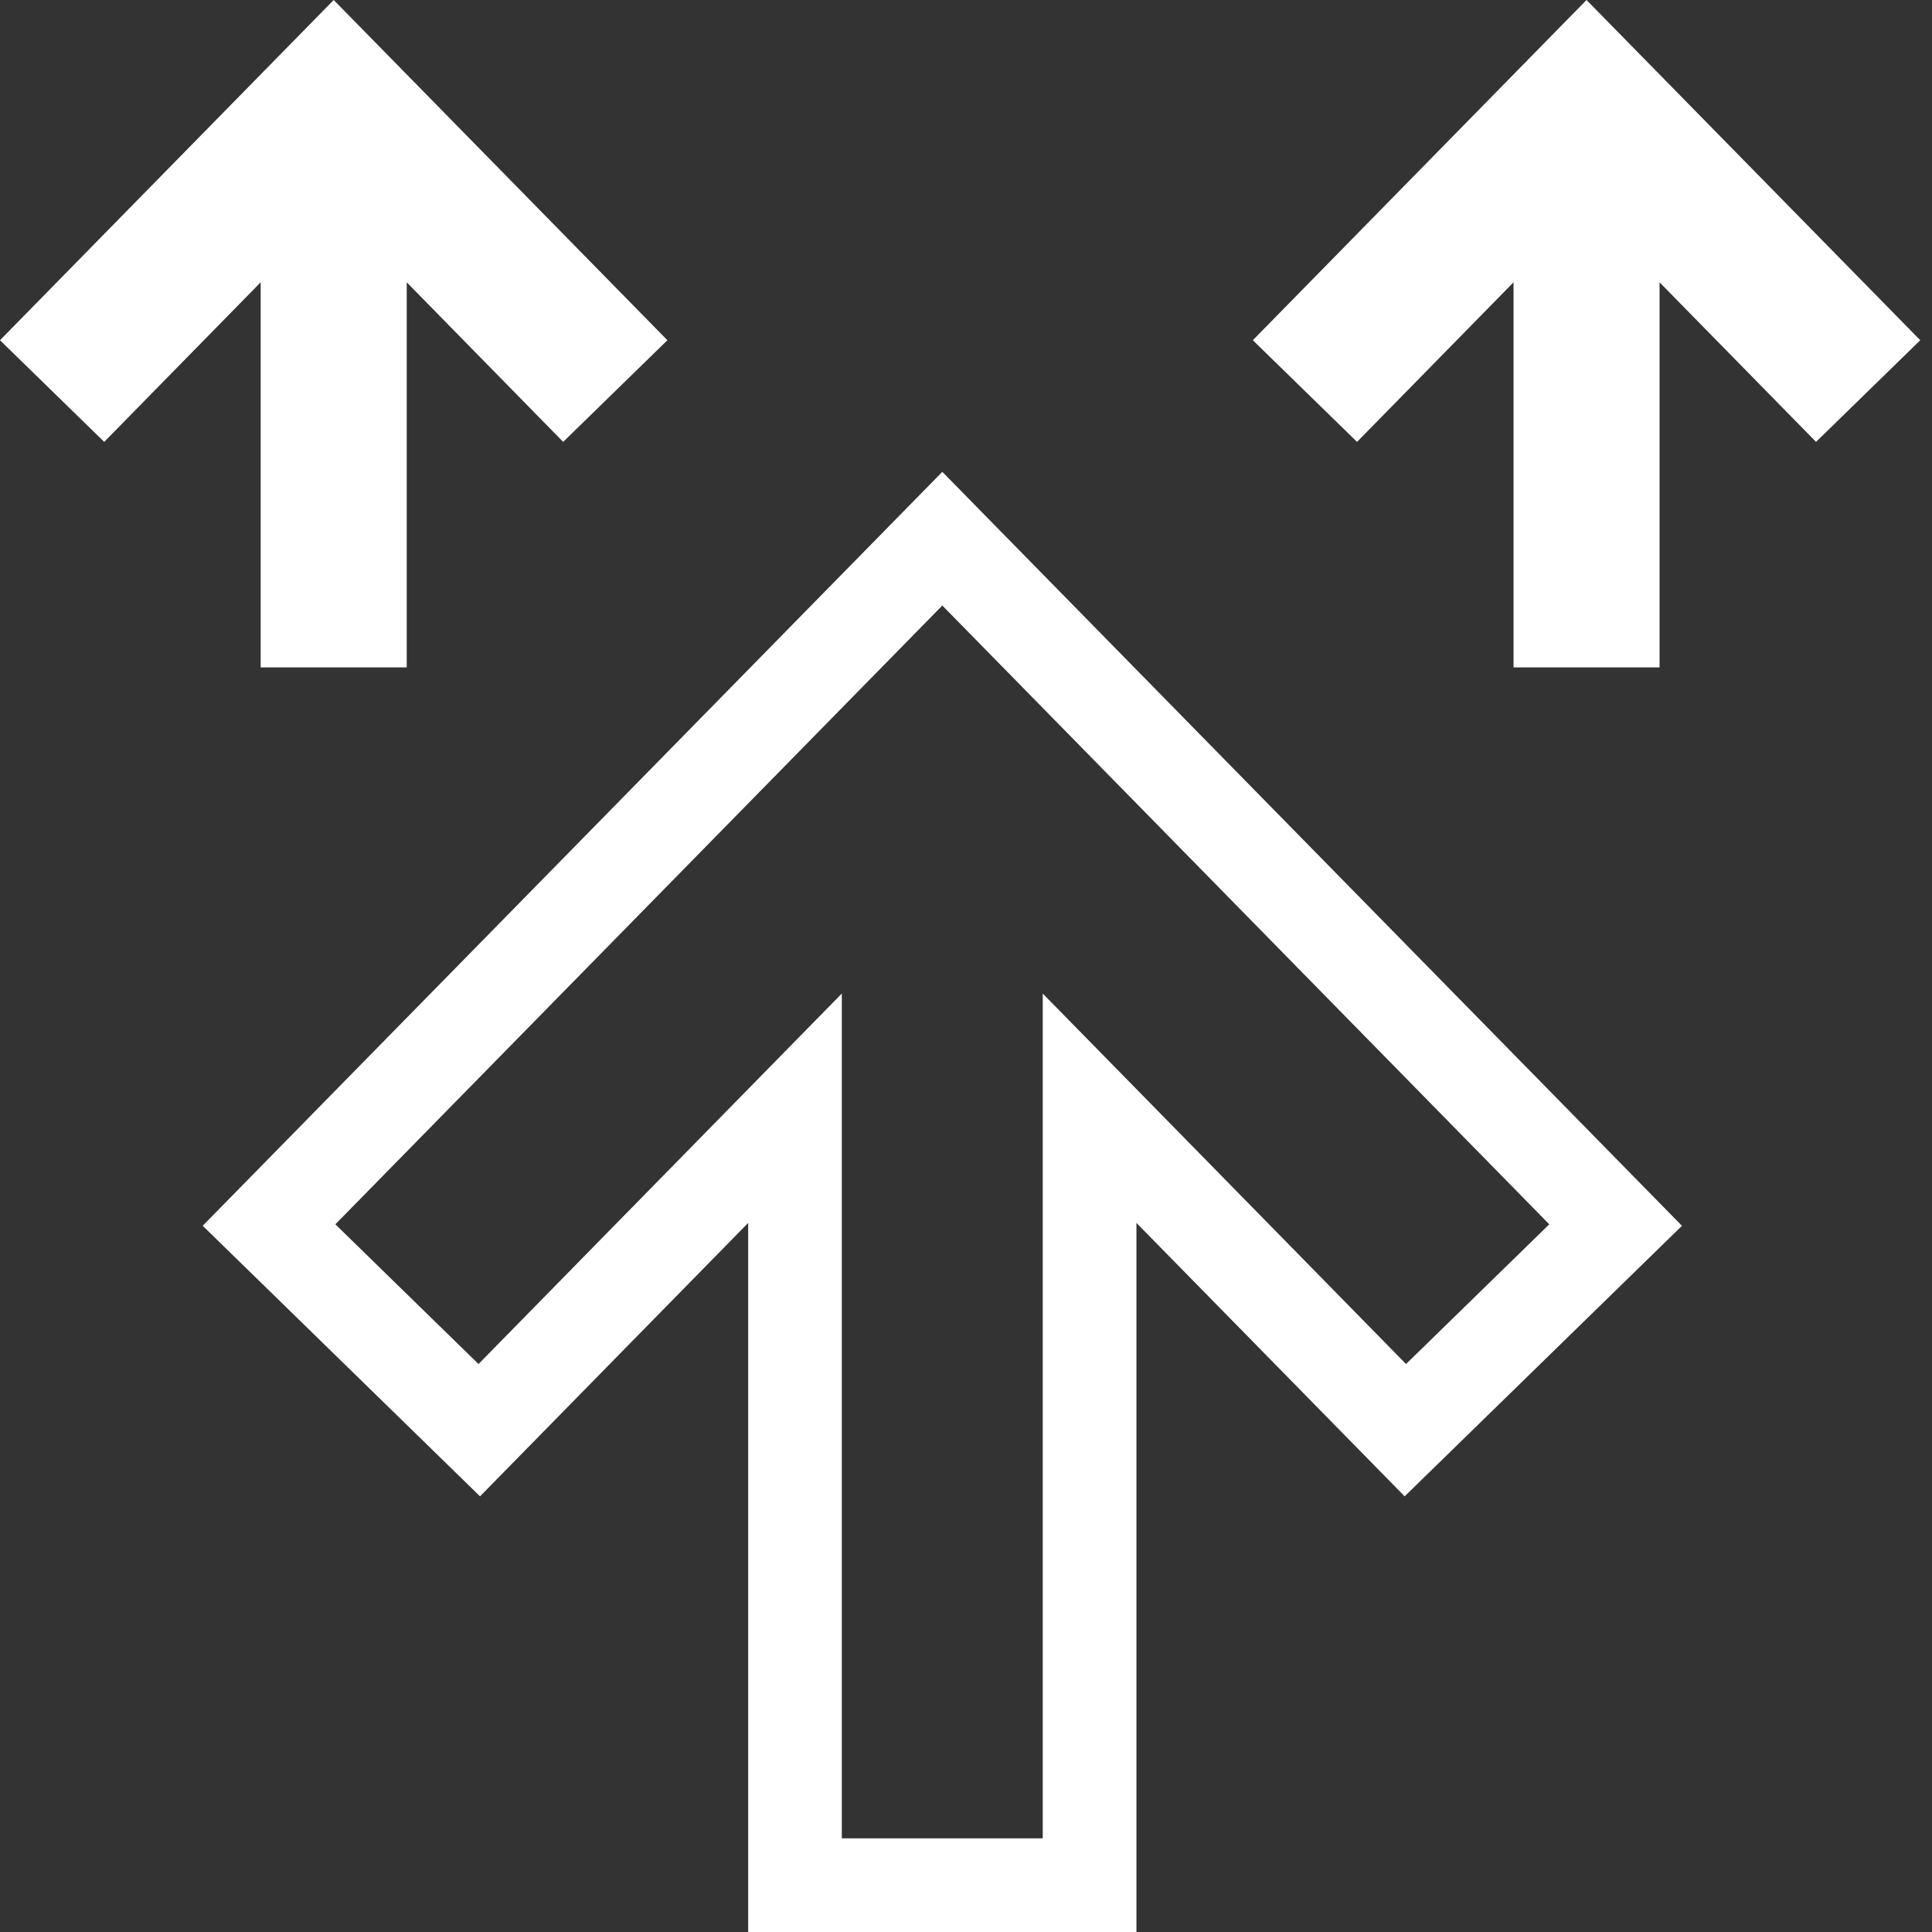 <?xml version="1.0" encoding="UTF-8"?> <svg xmlns="http://www.w3.org/2000/svg" width="50" height="50" viewBox="0 0 50 50" fill="none"><rect x="0" y="0" width="50" height="50" fill="#333333" stroke="none"/><path d="M12.423 38.725L19.363 31.649V50H29.411V31.649L36.352 38.725L43.529 31.724L24.387 12.211L5.246 31.723L12.423 38.725ZM40.095 31.685L36.388 35.301L26.986 25.713V47.576H21.786V25.713L12.384 35.301L8.679 31.685L24.387 15.671L40.095 31.685Z" fill="white"></path><path d="M39.17 7.306V17.272H42.949V7.306L46.999 11.436L49.696 8.805L41.059 0L32.423 8.805L35.12 11.436L39.17 7.306Z" fill="white"></path><path d="M6.746 7.306V17.272H10.526V7.306L14.575 11.436L17.272 8.805L8.636 0L0 8.805L2.697 11.436L6.746 7.306Z" fill="white"></path></svg> 